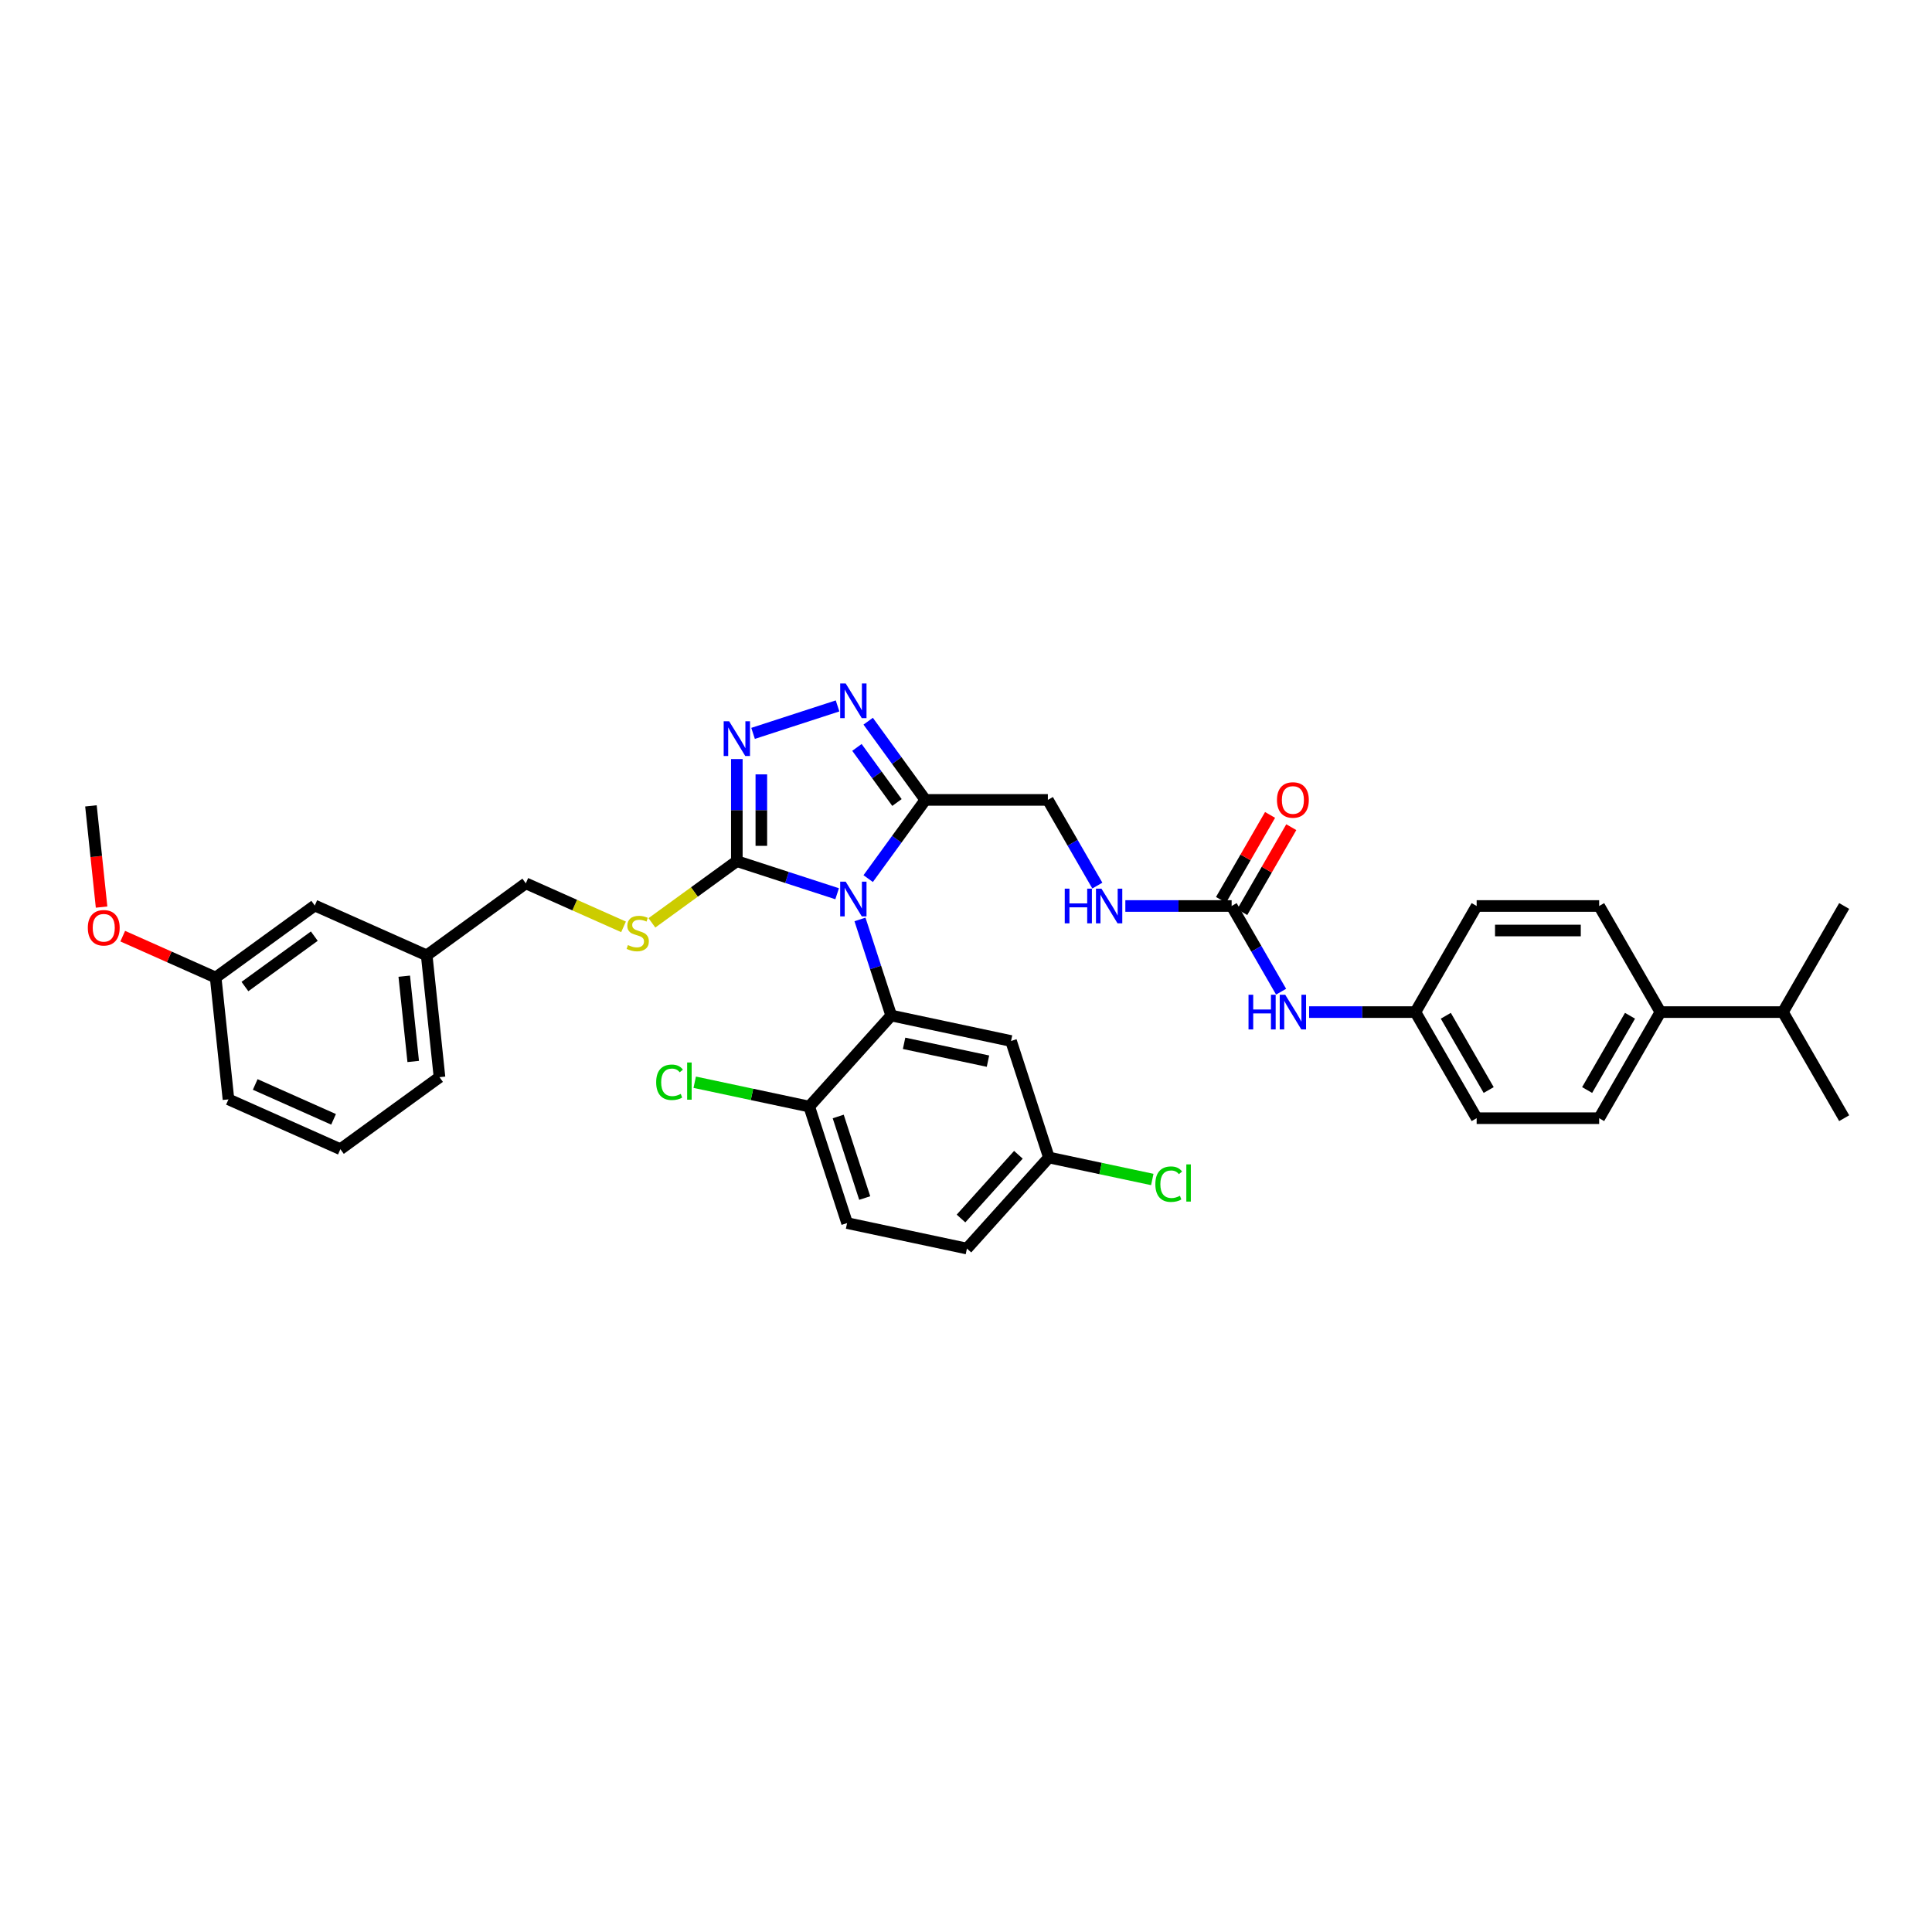 <?xml version='1.0' encoding='iso-8859-1'?>
<svg version='1.1' baseProfile='full'
              xmlns='http://www.w3.org/2000/svg'
                      xmlns:rdkit='http://www.rdkit.org/xml'
                      xmlns:xlink='http://www.w3.org/1999/xlink'
                  xml:space='preserve'
width='1000px' height='1000px' viewBox='0 0 1000 1000'>
<!-- END OF HEADER -->
<rect style='opacity:1.0;fill:#FFFFFF;stroke:none' width='1000' height='1000' x='0' y='0'> </rect>
<path class='bond-0' d='M 582.476,468.944 L 609.984,468.944' style='fill:none;fill-rule:evenodd;stroke:#0000FF;stroke-width:6px;stroke-linecap:butt;stroke-linejoin:miter;stroke-opacity:1' />
<path class='bond-0' d='M 609.984,468.944 L 637.491,468.944' style='fill:none;fill-rule:evenodd;stroke:#000000;stroke-width:6px;stroke-linecap:butt;stroke-linejoin:miter;stroke-opacity:1' />
<path class='bond-1' d='M 567.981,458.38 L 555.178,436.204' style='fill:none;fill-rule:evenodd;stroke:#0000FF;stroke-width:6px;stroke-linecap:butt;stroke-linejoin:miter;stroke-opacity:1' />
<path class='bond-1' d='M 555.178,436.204 L 542.375,414.029' style='fill:none;fill-rule:evenodd;stroke:#000000;stroke-width:6px;stroke-linecap:butt;stroke-linejoin:miter;stroke-opacity:1' />
<path class='bond-2' d='M 859.429,523.859 L 827.724,578.775' style='fill:none;fill-rule:evenodd;stroke:#000000;stroke-width:6px;stroke-linecap:butt;stroke-linejoin:miter;stroke-opacity:1' />
<path class='bond-2' d='M 843.69,525.756 L 821.497,564.196' style='fill:none;fill-rule:evenodd;stroke:#000000;stroke-width:6px;stroke-linecap:butt;stroke-linejoin:miter;stroke-opacity:1' />
<path class='bond-3' d='M 859.429,523.859 L 922.84,523.859' style='fill:none;fill-rule:evenodd;stroke:#000000;stroke-width:6px;stroke-linecap:butt;stroke-linejoin:miter;stroke-opacity:1' />
<path class='bond-4' d='M 859.429,523.859 L 827.724,468.944' style='fill:none;fill-rule:evenodd;stroke:#000000;stroke-width:6px;stroke-linecap:butt;stroke-linejoin:miter;stroke-opacity:1' />
<path class='bond-5' d='M 637.491,468.944 L 650.294,491.12' style='fill:none;fill-rule:evenodd;stroke:#000000;stroke-width:6px;stroke-linecap:butt;stroke-linejoin:miter;stroke-opacity:1' />
<path class='bond-5' d='M 650.294,491.12 L 663.098,513.295' style='fill:none;fill-rule:evenodd;stroke:#0000FF;stroke-width:6px;stroke-linecap:butt;stroke-linejoin:miter;stroke-opacity:1' />
<path class='bond-6' d='M 642.983,472.115 L 655.676,450.129' style='fill:none;fill-rule:evenodd;stroke:#000000;stroke-width:6px;stroke-linecap:butt;stroke-linejoin:miter;stroke-opacity:1' />
<path class='bond-6' d='M 655.676,450.129 L 668.369,428.144' style='fill:none;fill-rule:evenodd;stroke:#FF0000;stroke-width:6px;stroke-linecap:butt;stroke-linejoin:miter;stroke-opacity:1' />
<path class='bond-6' d='M 632,465.773 L 644.693,443.788' style='fill:none;fill-rule:evenodd;stroke:#000000;stroke-width:6px;stroke-linecap:butt;stroke-linejoin:miter;stroke-opacity:1' />
<path class='bond-6' d='M 644.693,443.788 L 657.386,421.803' style='fill:none;fill-rule:evenodd;stroke:#FF0000;stroke-width:6px;stroke-linecap:butt;stroke-linejoin:miter;stroke-opacity:1' />
<path class='bond-7' d='M 677.592,523.859 L 705.1,523.859' style='fill:none;fill-rule:evenodd;stroke:#0000FF;stroke-width:6px;stroke-linecap:butt;stroke-linejoin:miter;stroke-opacity:1' />
<path class='bond-7' d='M 705.1,523.859 L 732.608,523.859' style='fill:none;fill-rule:evenodd;stroke:#000000;stroke-width:6px;stroke-linecap:butt;stroke-linejoin:miter;stroke-opacity:1' />
<path class='bond-8' d='M 827.724,578.775 L 764.313,578.775' style='fill:none;fill-rule:evenodd;stroke:#000000;stroke-width:6px;stroke-linecap:butt;stroke-linejoin:miter;stroke-opacity:1' />
<path class='bond-9' d='M 445.125,475.893 L 453.206,500.765' style='fill:none;fill-rule:evenodd;stroke:#0000FF;stroke-width:6px;stroke-linecap:butt;stroke-linejoin:miter;stroke-opacity:1' />
<path class='bond-9' d='M 453.206,500.765 L 461.287,525.636' style='fill:none;fill-rule:evenodd;stroke:#000000;stroke-width:6px;stroke-linecap:butt;stroke-linejoin:miter;stroke-opacity:1' />
<path class='bond-10' d='M 433.297,462.601 L 407.341,454.168' style='fill:none;fill-rule:evenodd;stroke:#0000FF;stroke-width:6px;stroke-linecap:butt;stroke-linejoin:miter;stroke-opacity:1' />
<path class='bond-10' d='M 407.341,454.168 L 381.385,445.734' style='fill:none;fill-rule:evenodd;stroke:#000000;stroke-width:6px;stroke-linecap:butt;stroke-linejoin:miter;stroke-opacity:1' />
<path class='bond-11' d='M 449.368,454.765 L 464.166,434.397' style='fill:none;fill-rule:evenodd;stroke:#0000FF;stroke-width:6px;stroke-linecap:butt;stroke-linejoin:miter;stroke-opacity:1' />
<path class='bond-11' d='M 464.166,434.397 L 478.964,414.029' style='fill:none;fill-rule:evenodd;stroke:#000000;stroke-width:6px;stroke-linecap:butt;stroke-linejoin:miter;stroke-opacity:1' />
<path class='bond-12' d='M 381.385,445.734 L 381.385,419.311' style='fill:none;fill-rule:evenodd;stroke:#000000;stroke-width:6px;stroke-linecap:butt;stroke-linejoin:miter;stroke-opacity:1' />
<path class='bond-12' d='M 381.385,419.311 L 381.385,392.887' style='fill:none;fill-rule:evenodd;stroke:#0000FF;stroke-width:6px;stroke-linecap:butt;stroke-linejoin:miter;stroke-opacity:1' />
<path class='bond-12' d='M 394.067,437.807 L 394.067,419.311' style='fill:none;fill-rule:evenodd;stroke:#000000;stroke-width:6px;stroke-linecap:butt;stroke-linejoin:miter;stroke-opacity:1' />
<path class='bond-12' d='M 394.067,419.311 L 394.067,400.814' style='fill:none;fill-rule:evenodd;stroke:#0000FF;stroke-width:6px;stroke-linecap:butt;stroke-linejoin:miter;stroke-opacity:1' />
<path class='bond-13' d='M 381.385,445.734 L 359.406,461.702' style='fill:none;fill-rule:evenodd;stroke:#000000;stroke-width:6px;stroke-linecap:butt;stroke-linejoin:miter;stroke-opacity:1' />
<path class='bond-13' d='M 359.406,461.702 L 337.428,477.671' style='fill:none;fill-rule:evenodd;stroke:#CCCC00;stroke-width:6px;stroke-linecap:butt;stroke-linejoin:miter;stroke-opacity:1' />
<path class='bond-14' d='M 389.781,379.595 L 433.518,365.384' style='fill:none;fill-rule:evenodd;stroke:#0000FF;stroke-width:6px;stroke-linecap:butt;stroke-linejoin:miter;stroke-opacity:1' />
<path class='bond-15' d='M 449.368,373.292 L 464.166,393.661' style='fill:none;fill-rule:evenodd;stroke:#0000FF;stroke-width:6px;stroke-linecap:butt;stroke-linejoin:miter;stroke-opacity:1' />
<path class='bond-15' d='M 464.166,393.661 L 478.964,414.029' style='fill:none;fill-rule:evenodd;stroke:#000000;stroke-width:6px;stroke-linecap:butt;stroke-linejoin:miter;stroke-opacity:1' />
<path class='bond-15' d='M 443.547,386.857 L 453.906,401.115' style='fill:none;fill-rule:evenodd;stroke:#0000FF;stroke-width:6px;stroke-linecap:butt;stroke-linejoin:miter;stroke-opacity:1' />
<path class='bond-15' d='M 453.906,401.115 L 464.265,415.373' style='fill:none;fill-rule:evenodd;stroke:#000000;stroke-width:6px;stroke-linecap:butt;stroke-linejoin:miter;stroke-opacity:1' />
<path class='bond-16' d='M 478.964,414.029 L 542.375,414.029' style='fill:none;fill-rule:evenodd;stroke:#000000;stroke-width:6px;stroke-linecap:butt;stroke-linejoin:miter;stroke-opacity:1' />
<path class='bond-17' d='M 176.183,594.822 L 118.255,569.03' style='fill:none;fill-rule:evenodd;stroke:#000000;stroke-width:6px;stroke-linecap:butt;stroke-linejoin:miter;stroke-opacity:1' />
<path class='bond-17' d='M 172.652,579.367 L 132.102,561.313' style='fill:none;fill-rule:evenodd;stroke:#000000;stroke-width:6px;stroke-linecap:butt;stroke-linejoin:miter;stroke-opacity:1' />
<path class='bond-18' d='M 176.183,594.822 L 227.484,557.55' style='fill:none;fill-rule:evenodd;stroke:#000000;stroke-width:6px;stroke-linecap:butt;stroke-linejoin:miter;stroke-opacity:1' />
<path class='bond-19' d='M 322.742,479.737 L 297.449,468.476' style='fill:none;fill-rule:evenodd;stroke:#CCCC00;stroke-width:6px;stroke-linecap:butt;stroke-linejoin:miter;stroke-opacity:1' />
<path class='bond-19' d='M 297.449,468.476 L 272.156,457.214' style='fill:none;fill-rule:evenodd;stroke:#000000;stroke-width:6px;stroke-linecap:butt;stroke-linejoin:miter;stroke-opacity:1' />
<path class='bond-20' d='M 272.156,457.214 L 220.856,494.486' style='fill:none;fill-rule:evenodd;stroke:#000000;stroke-width:6px;stroke-linecap:butt;stroke-linejoin:miter;stroke-opacity:1' />
<path class='bond-21' d='M 118.255,569.03 L 111.627,505.967' style='fill:none;fill-rule:evenodd;stroke:#000000;stroke-width:6px;stroke-linecap:butt;stroke-linejoin:miter;stroke-opacity:1' />
<path class='bond-22' d='M 111.627,505.967 L 162.927,468.695' style='fill:none;fill-rule:evenodd;stroke:#000000;stroke-width:6px;stroke-linecap:butt;stroke-linejoin:miter;stroke-opacity:1' />
<path class='bond-22' d='M 126.776,510.636 L 162.686,484.546' style='fill:none;fill-rule:evenodd;stroke:#000000;stroke-width:6px;stroke-linecap:butt;stroke-linejoin:miter;stroke-opacity:1' />
<path class='bond-23' d='M 111.627,505.967 L 87.577,495.259' style='fill:none;fill-rule:evenodd;stroke:#000000;stroke-width:6px;stroke-linecap:butt;stroke-linejoin:miter;stroke-opacity:1' />
<path class='bond-23' d='M 87.577,495.259 L 63.527,484.551' style='fill:none;fill-rule:evenodd;stroke:#FF0000;stroke-width:6px;stroke-linecap:butt;stroke-linejoin:miter;stroke-opacity:1' />
<path class='bond-24' d='M 461.287,525.636 L 523.313,538.82' style='fill:none;fill-rule:evenodd;stroke:#000000;stroke-width:6px;stroke-linecap:butt;stroke-linejoin:miter;stroke-opacity:1' />
<path class='bond-24' d='M 467.954,540.019 L 511.372,549.248' style='fill:none;fill-rule:evenodd;stroke:#000000;stroke-width:6px;stroke-linecap:butt;stroke-linejoin:miter;stroke-opacity:1' />
<path class='bond-25' d='M 461.287,525.636 L 418.857,572.76' style='fill:none;fill-rule:evenodd;stroke:#000000;stroke-width:6px;stroke-linecap:butt;stroke-linejoin:miter;stroke-opacity:1' />
<path class='bond-26' d='M 523.313,538.82 L 542.908,599.127' style='fill:none;fill-rule:evenodd;stroke:#000000;stroke-width:6px;stroke-linecap:butt;stroke-linejoin:miter;stroke-opacity:1' />
<path class='bond-27' d='M 418.857,572.76 L 438.452,633.067' style='fill:none;fill-rule:evenodd;stroke:#000000;stroke-width:6px;stroke-linecap:butt;stroke-linejoin:miter;stroke-opacity:1' />
<path class='bond-27' d='M 433.858,577.887 L 447.575,620.102' style='fill:none;fill-rule:evenodd;stroke:#000000;stroke-width:6px;stroke-linecap:butt;stroke-linejoin:miter;stroke-opacity:1' />
<path class='bond-28' d='M 418.857,572.76 L 389.221,566.46' style='fill:none;fill-rule:evenodd;stroke:#000000;stroke-width:6px;stroke-linecap:butt;stroke-linejoin:miter;stroke-opacity:1' />
<path class='bond-28' d='M 389.221,566.46 L 359.584,560.161' style='fill:none;fill-rule:evenodd;stroke:#00CC00;stroke-width:6px;stroke-linecap:butt;stroke-linejoin:miter;stroke-opacity:1' />
<path class='bond-29' d='M 438.452,633.067 L 500.478,646.251' style='fill:none;fill-rule:evenodd;stroke:#000000;stroke-width:6px;stroke-linecap:butt;stroke-linejoin:miter;stroke-opacity:1' />
<path class='bond-30' d='M 542.908,599.127 L 569.665,604.815' style='fill:none;fill-rule:evenodd;stroke:#000000;stroke-width:6px;stroke-linecap:butt;stroke-linejoin:miter;stroke-opacity:1' />
<path class='bond-30' d='M 569.665,604.815 L 596.423,610.502' style='fill:none;fill-rule:evenodd;stroke:#00CC00;stroke-width:6px;stroke-linecap:butt;stroke-linejoin:miter;stroke-opacity:1' />
<path class='bond-31' d='M 542.908,599.127 L 500.478,646.251' style='fill:none;fill-rule:evenodd;stroke:#000000;stroke-width:6px;stroke-linecap:butt;stroke-linejoin:miter;stroke-opacity:1' />
<path class='bond-31' d='M 527.118,597.71 L 497.417,630.696' style='fill:none;fill-rule:evenodd;stroke:#000000;stroke-width:6px;stroke-linecap:butt;stroke-linejoin:miter;stroke-opacity:1' />
<path class='bond-32' d='M 162.927,468.695 L 220.856,494.486' style='fill:none;fill-rule:evenodd;stroke:#000000;stroke-width:6px;stroke-linecap:butt;stroke-linejoin:miter;stroke-opacity:1' />
<path class='bond-33' d='M 220.856,494.486 L 227.484,557.55' style='fill:none;fill-rule:evenodd;stroke:#000000;stroke-width:6px;stroke-linecap:butt;stroke-linejoin:miter;stroke-opacity:1' />
<path class='bond-33' d='M 209.237,505.272 L 213.877,549.416' style='fill:none;fill-rule:evenodd;stroke:#000000;stroke-width:6px;stroke-linecap:butt;stroke-linejoin:miter;stroke-opacity:1' />
<path class='bond-34' d='M 52.577,469.51 L 49.823,443.311' style='fill:none;fill-rule:evenodd;stroke:#FF0000;stroke-width:6px;stroke-linecap:butt;stroke-linejoin:miter;stroke-opacity:1' />
<path class='bond-34' d='M 49.823,443.311 L 47.07,417.112' style='fill:none;fill-rule:evenodd;stroke:#000000;stroke-width:6px;stroke-linecap:butt;stroke-linejoin:miter;stroke-opacity:1' />
<path class='bond-35' d='M 827.724,468.944 L 764.313,468.944' style='fill:none;fill-rule:evenodd;stroke:#000000;stroke-width:6px;stroke-linecap:butt;stroke-linejoin:miter;stroke-opacity:1' />
<path class='bond-35' d='M 818.212,481.626 L 773.825,481.626' style='fill:none;fill-rule:evenodd;stroke:#000000;stroke-width:6px;stroke-linecap:butt;stroke-linejoin:miter;stroke-opacity:1' />
<path class='bond-36' d='M 732.608,523.859 L 764.313,468.944' style='fill:none;fill-rule:evenodd;stroke:#000000;stroke-width:6px;stroke-linecap:butt;stroke-linejoin:miter;stroke-opacity:1' />
<path class='bond-37' d='M 732.608,523.859 L 764.313,578.775' style='fill:none;fill-rule:evenodd;stroke:#000000;stroke-width:6px;stroke-linecap:butt;stroke-linejoin:miter;stroke-opacity:1' />
<path class='bond-37' d='M 748.347,525.756 L 770.54,564.196' style='fill:none;fill-rule:evenodd;stroke:#000000;stroke-width:6px;stroke-linecap:butt;stroke-linejoin:miter;stroke-opacity:1' />
<path class='bond-38' d='M 922.84,523.859 L 954.545,578.775' style='fill:none;fill-rule:evenodd;stroke:#000000;stroke-width:6px;stroke-linecap:butt;stroke-linejoin:miter;stroke-opacity:1' />
<path class='bond-39' d='M 922.84,523.859 L 954.545,468.944' style='fill:none;fill-rule:evenodd;stroke:#000000;stroke-width:6px;stroke-linecap:butt;stroke-linejoin:miter;stroke-opacity:1' />
<path  class='atom-0' d='M 551.113 459.965
L 553.548 459.965
L 553.548 467.6
L 562.73 467.6
L 562.73 459.965
L 565.165 459.965
L 565.165 477.923
L 562.73 477.923
L 562.73 469.629
L 553.548 469.629
L 553.548 477.923
L 551.113 477.923
L 551.113 459.965
' fill='#0000FF'/>
<path  class='atom-0' d='M 570.111 459.965
L 575.996 469.477
Q 576.579 470.415, 577.517 472.115
Q 578.456 473.814, 578.507 473.915
L 578.507 459.965
L 580.891 459.965
L 580.891 477.923
L 578.431 477.923
L 572.115 467.524
Q 571.379 466.306, 570.593 464.911
Q 569.832 463.516, 569.604 463.085
L 569.604 477.923
L 567.27 477.923
L 567.27 459.965
L 570.111 459.965
' fill='#0000FF'/>
<path  class='atom-3' d='M 646.229 514.88
L 648.664 514.88
L 648.664 522.515
L 657.846 522.515
L 657.846 514.88
L 660.281 514.88
L 660.281 532.838
L 657.846 532.838
L 657.846 524.544
L 648.664 524.544
L 648.664 532.838
L 646.229 532.838
L 646.229 514.88
' fill='#0000FF'/>
<path  class='atom-3' d='M 665.227 514.88
L 671.112 524.392
Q 671.695 525.33, 672.634 527.03
Q 673.572 528.729, 673.623 528.831
L 673.623 514.88
L 676.007 514.88
L 676.007 532.838
L 673.547 532.838
L 667.231 522.439
Q 666.496 521.221, 665.709 519.826
Q 664.948 518.431, 664.72 518
L 664.72 532.838
L 662.386 532.838
L 662.386 514.88
L 665.227 514.88
' fill='#0000FF'/>
<path  class='atom-4' d='M 660.953 414.079
Q 660.953 409.767, 663.084 407.358
Q 665.215 404.948, 669.197 404.948
Q 673.179 404.948, 675.31 407.358
Q 677.44 409.767, 677.44 414.079
Q 677.44 418.442, 675.284 420.928
Q 673.128 423.388, 669.197 423.388
Q 665.24 423.388, 663.084 420.928
Q 660.953 418.467, 660.953 414.079
M 669.197 421.359
Q 671.936 421.359, 673.407 419.533
Q 674.904 417.681, 674.904 414.079
Q 674.904 410.554, 673.407 408.778
Q 671.936 406.977, 669.197 406.977
Q 666.457 406.977, 664.961 408.753
Q 663.49 410.528, 663.49 414.079
Q 663.49 417.706, 664.961 419.533
Q 666.457 421.359, 669.197 421.359
' fill='#FF0000'/>
<path  class='atom-6' d='M 437.723 456.35
L 443.607 465.862
Q 444.191 466.8, 445.129 468.5
Q 446.068 470.199, 446.119 470.3
L 446.119 456.35
L 448.503 456.35
L 448.503 474.308
L 446.042 474.308
L 439.727 463.909
Q 438.991 462.691, 438.205 461.296
Q 437.444 459.901, 437.216 459.47
L 437.216 474.308
L 434.882 474.308
L 434.882 456.35
L 437.723 456.35
' fill='#0000FF'/>
<path  class='atom-8' d='M 377.416 373.344
L 383.3 382.856
Q 383.884 383.794, 384.822 385.494
Q 385.761 387.193, 385.811 387.295
L 385.811 373.344
L 388.196 373.344
L 388.196 391.302
L 385.735 391.302
L 379.419 380.903
Q 378.684 379.685, 377.898 378.29
Q 377.137 376.895, 376.908 376.464
L 376.908 391.302
L 374.575 391.302
L 374.575 373.344
L 377.416 373.344
' fill='#0000FF'/>
<path  class='atom-9' d='M 437.723 353.749
L 443.607 363.261
Q 444.191 364.199, 445.129 365.899
Q 446.068 367.598, 446.119 367.7
L 446.119 353.749
L 448.503 353.749
L 448.503 371.707
L 446.042 371.707
L 439.727 361.308
Q 438.991 360.09, 438.205 358.695
Q 437.444 357.3, 437.216 356.869
L 437.216 371.707
L 434.882 371.707
L 434.882 353.749
L 437.723 353.749
' fill='#0000FF'/>
<path  class='atom-12' d='M 325.012 489.169
Q 325.215 489.246, 326.052 489.601
Q 326.889 489.956, 327.802 490.184
Q 328.74 490.387, 329.654 490.387
Q 331.353 490.387, 332.342 489.575
Q 333.331 488.738, 333.331 487.293
Q 333.331 486.303, 332.824 485.695
Q 332.342 485.086, 331.581 484.756
Q 330.82 484.426, 329.552 484.046
Q 327.954 483.564, 326.99 483.107
Q 326.052 482.651, 325.367 481.687
Q 324.708 480.723, 324.708 479.1
Q 324.708 476.842, 326.229 475.447
Q 327.777 474.052, 330.82 474.052
Q 332.9 474.052, 335.259 475.042
L 334.676 476.995
Q 332.52 476.107, 330.896 476.107
Q 329.146 476.107, 328.182 476.842
Q 327.219 477.553, 327.244 478.795
Q 327.244 479.759, 327.726 480.343
Q 328.233 480.926, 328.943 481.256
Q 329.679 481.586, 330.896 481.966
Q 332.52 482.473, 333.484 482.981
Q 334.447 483.488, 335.132 484.528
Q 335.842 485.542, 335.842 487.293
Q 335.842 489.778, 334.168 491.123
Q 332.52 492.441, 329.755 492.441
Q 328.157 492.441, 326.94 492.086
Q 325.747 491.757, 324.327 491.173
L 325.012 489.169
' fill='#CCCC00'/>
<path  class='atom-22' d='M 339.635 560.197
Q 339.635 555.733, 341.715 553.4
Q 343.82 551.041, 347.803 551.041
Q 351.506 551.041, 353.484 553.653
L 351.81 555.023
Q 350.364 553.121, 347.803 553.121
Q 345.089 553.121, 343.643 554.947
Q 342.222 556.748, 342.222 560.197
Q 342.222 563.748, 343.694 565.575
Q 345.19 567.401, 348.082 567.401
Q 350.06 567.401, 352.368 566.209
L 353.078 568.111
Q 352.14 568.72, 350.719 569.075
Q 349.299 569.43, 347.726 569.43
Q 343.82 569.43, 341.715 567.046
Q 339.635 564.661, 339.635 560.197
' fill='#00CC00'/>
<path  class='atom-22' d='M 355.665 549.95
L 357.999 549.95
L 357.999 569.202
L 355.665 569.202
L 355.665 549.95
' fill='#00CC00'/>
<path  class='atom-24' d='M 598.008 612.933
Q 598.008 608.469, 600.088 606.135
Q 602.193 603.776, 606.176 603.776
Q 609.879 603.776, 611.857 606.389
L 610.183 607.758
Q 608.737 605.856, 606.176 605.856
Q 603.462 605.856, 602.016 607.682
Q 600.595 609.483, 600.595 612.933
Q 600.595 616.484, 602.067 618.31
Q 603.563 620.136, 606.455 620.136
Q 608.433 620.136, 610.741 618.944
L 611.451 620.846
Q 610.513 621.455, 609.092 621.81
Q 607.672 622.165, 606.1 622.165
Q 602.193 622.165, 600.088 619.781
Q 598.008 617.397, 598.008 612.933
' fill='#00CC00'/>
<path  class='atom-24' d='M 614.039 602.685
L 616.372 602.685
L 616.372 621.937
L 614.039 621.937
L 614.039 602.685
' fill='#00CC00'/>
<path  class='atom-28' d='M 45.455 480.226
Q 45.455 475.914, 47.585 473.504
Q 49.716 471.095, 53.698 471.095
Q 57.68 471.095, 59.811 473.504
Q 61.941 475.914, 61.941 480.226
Q 61.941 484.589, 59.785 487.074
Q 57.629 489.535, 53.698 489.535
Q 49.741 489.535, 47.585 487.074
Q 45.455 484.614, 45.455 480.226
M 53.698 487.506
Q 56.437 487.506, 57.908 485.679
Q 59.405 483.828, 59.405 480.226
Q 59.405 476.7, 57.908 474.925
Q 56.437 473.124, 53.698 473.124
Q 50.959 473.124, 49.462 474.9
Q 47.991 476.675, 47.991 480.226
Q 47.991 483.853, 49.462 485.679
Q 50.959 487.506, 53.698 487.506
' fill='#FF0000'/>
</svg>
